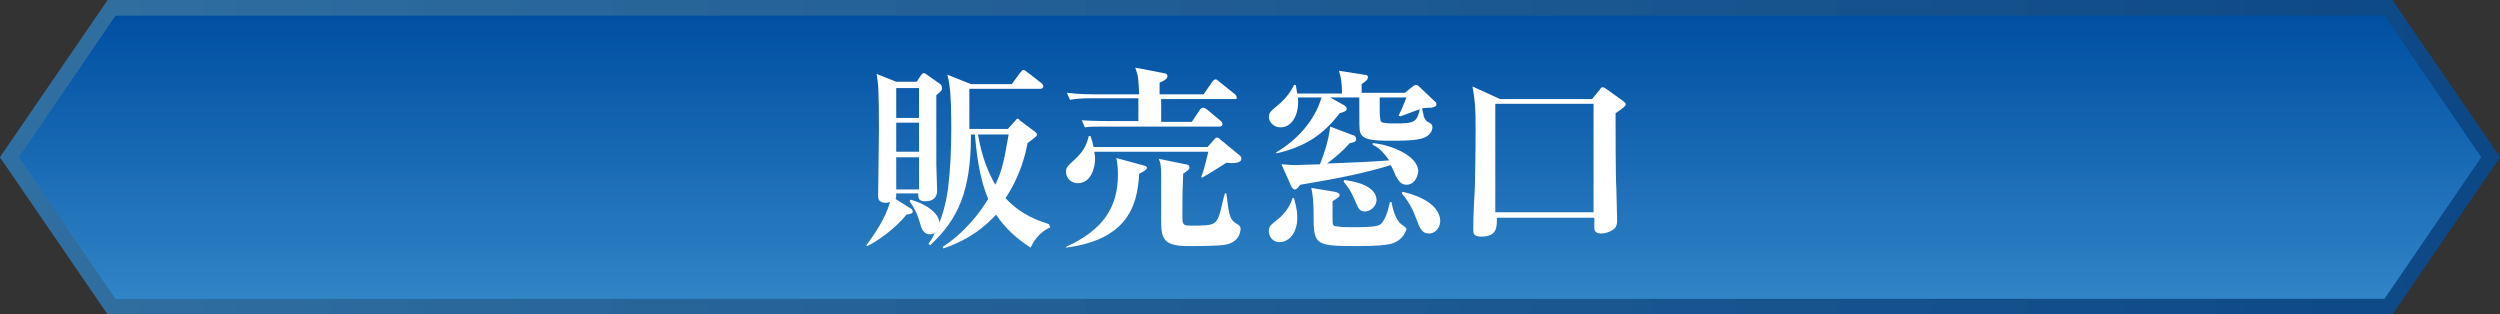 <?xml version="1.0" encoding="utf-8"?>
<!-- Generator: Adobe Illustrator 22.1.0, SVG Export Plug-In . SVG Version: 6.00 Build 0)  -->
<svg version="1.1" id="レイヤー_1" xmlns="http://www.w3.org/2000/svg" xmlns:xlink="http://www.w3.org/1999/xlink" x="0px"
	 y="0px" viewBox="0 0 318 40" style="enable-background:new 0 0 318 40;" xml:space="preserve">
<rect x="0" y="0" width="318" height="40" fill="#333333" stroke="none"/>
<style type="text/css">
	.st0{opacity:0.5;fill:url(#SVGID_1_);}
	.st1{fill:url(#SVGID_2_);}
	.st2{fill:#FFFFFF;}
	.st3{opacity:0.5;fill:url(#SVGID_3_);}
	.st4{fill:url(#SVGID_4_);}
</style>
<g>
	<linearGradient id="SVGID_1_" gradientUnits="userSpaceOnUse" x1="-8.026526e-05" y1="20" x2="318" y2="20">
		<stop  offset="0" style="stop-color:#3184C6"/>
		<stop  offset="1" style="stop-color:#004FA2"/>
	</linearGradient>
	<polygon class="st0" points="304.3,40 159,40 13.7,40 0,20 13.7,0 159,0 304.3,0 318,20 	"/>
	<linearGradient id="SVGID_2_" gradientUnits="userSpaceOnUse" x1="159" y1="38" x2="159" y2="2">
		<stop  offset="0" style="stop-color:#3184C6"/>
		<stop  offset="1" style="stop-color:#004FA2"/>
	</linearGradient>
	<polygon class="st1" points="14.7,38 2.4,20 14.7,2 303.3,2 315.6,20 303.3,38 	"/>
	<g>
		<g>
			<path class="st2" d="M121,13.1h-3.8v2.5h1l0.6-0.8c0.1-0.1,0.2-0.3,0.3-0.3c0.1,0,0.2,0.1,0.3,0.1l1.5,0.8c0.1,0,0.2,0.2,0.2,0.4
				c0,0.4-0.2,0.5-0.9,0.8c0,1.6,0.1,4.3,0.1,5.9c0,1.1-1.2,1.1-1.5,1.1c-0.6,0-0.5-0.8-0.5-1h-1.2l0,3.1h0.8l0.6-1.2
				c0-0.1,0.2-0.3,0.4-0.3c0.1,0,0.3,0.2,0.5,0.3l1.3,1.2c0.2,0.2,0.2,0.2,0.2,0.4c0,0.2-0.2,0.2-0.4,0.2h-3.5
				c0,0.6,0.1,3.3,0.1,3.8c0,0.5,0,1.4-1.5,1.4c-0.9,0-0.9-0.7-0.9-1.1c0-0.4,0.1-2.1,0.1-2.4v-1.7h-0.9c-1.5,0-2.1,0-2.7,0.2
				l-0.4-0.9c1.5,0.1,3.3,0.1,3.6,0.1h0.5l0-3.1h-1.1c0,0.5,0.1,1.5-1.2,1.5c-0.5,0-0.8-0.2-0.8-0.6c0-0.1,0-0.2,0-0.2
				c0.1-0.6,0.1-2.5,0.1-3.2c0-3.5,0-4.1-0.2-5.4l2.2,0.8h1.1l0-2.5h-0.5c-1.5,0-2.1,0.1-2.7,0.2l-0.4-0.9c1.5,0.2,3.2,0.2,3.6,0.2
				c0-0.8-0.2-2.8-0.4-3.5l3.2,0.7c0.2,0,0.4,0.1,0.4,0.2c0,0.2-0.7,0.7-0.9,0.8v1.8h1l0.7-1.2c0.1-0.1,0.2-0.3,0.4-0.3
				c0.1,0,0.2,0.1,0.5,0.3l1.5,1.2c0.1,0.1,0.2,0.2,0.2,0.4C121.4,13.1,121.2,13.1,121,13.1z M115.1,16.2h-1.2v2.6h1.2L115.1,16.2z
				 M113.9,19.4v2.7h1.2c0-2,0-2.2,0-2.7H113.9z M118.5,16.2h-1.3v2.6h1.3V16.2z M118.5,19.4h-1.3c0,0.5,0,1.8,0,2.7h1.2V19.4z
				 M132.5,17.1c-3.3-1.8-4.6-4.7-5.1-6.7c-1.4,2.9-3.2,4.7-3.6,5c0.8,0,1.6,0.1,1.9,0.1h1.1l0.6-1c0.1-0.1,0.2-0.3,0.4-0.3
				c0.1,0,0.3,0.2,0.4,0.3l1.2,1c0.2,0.1,0.2,0.2,0.2,0.4c0,0.2-0.2,0.3-0.4,0.3h-4c-0.1,0-0.6,0-1.2,0.1l-0.4-0.7
				c-1.6,1.6-2.8,2.1-3.3,2.4l-0.1-0.1c1-1.2,3.9-4.4,4.5-9.2l3.1,1c0.2,0.1,0.3,0.2,0.3,0.4c0,0.3-0.3,0.4-0.5,0.4
				c1.1,1.5,3.7,3.4,6.7,4v0.2C133.6,15,133.1,15.6,132.5,17.1z M126.9,19.6c0,1.3,0.1,7.5,0.1,9c0,1.3,0,2.6-2.2,3
				c-0.2-1.5-0.8-2.5-1.3-2.8c0,0.6,0,1.6,0,1.9c-0.1,0.5-0.8,0.8-1.3,0.8c-0.8,0-0.8-0.5-0.8-0.9c0-0.1,0-0.2,0-0.4
				c0.1-1.7,0.1-5.1,0.1-7c0-2.9,0-3.7-0.2-5.6l2.1,0.9h1.4l0.6-0.8c0.1-0.2,0.2-0.2,0.3-0.2c0.1,0,0.2,0.1,0.3,0.2l1.2,0.9
				c0.1,0.1,0.2,0.2,0.2,0.3S127.2,19.4,126.9,19.6z M125,19.1h-1.6v2.6h1.6L125,19.1z M125,22.3h-1.6V25h1.6V22.3z M123.4,25.6
				c0,0.5,0,2.5,0,2.9c1.2,0,1.3,0,1.5-0.2c0.1-0.2,0.1-2.2,0.1-2.7H123.4z M129.7,19.6c0,1,0.1,5.5,0.1,6.4c0,0.3,0,1.2-1.2,1.2
				c-0.7,0-0.7-0.5-0.7-1.1c0-0.8,0-4,0-4.7c0-1.6,0-2.1-0.2-3.2l2.3,0.7c0.2,0.1,0.3,0.1,0.3,0.2C130.4,19.3,130,19.6,129.7,19.6z
				 M132.7,19.1c0,1.5,0.1,8.4,0.1,9.8c0,0.8-0.1,1.4-0.9,2c-0.8,0.6-1.5,0.7-2,0.8c-0.3-1.1-0.8-2.6-1.9-2.9v-0.2
				c0.5,0,1.2,0.1,2,0.1c0.3,0,0.5,0,0.6-0.3c0-0.2,0-2.2,0-2.6c0-1.2,0-6-0.1-7c-0.1-0.6-0.2-1-0.3-1.3l2.8,0.8
				c0.3,0.1,0.4,0.2,0.4,0.3C133.5,18.7,133.3,18.8,132.7,19.1z"/>
			<path class="st2" d="M167.6,31.2c-5.7-4.1-7.3-8.8-8-11.3c-0.6,1.8-2.2,6-6.7,9.1c-2.3,1.5-4.3,2.2-5.2,2.5l-0.1-0.2
				c8.5-5,9.8-13.2,9.8-15.8l1.4,0.3c-0.2-1.9-0.2-3.3-0.2-4.2h-2.3c-1.5,0-2.1,0-2.7,0.2l-0.4-0.9c1.5,0.1,3.3,0.2,3.5,0.2h1
				l0.9-1.3c0.1-0.2,0.3-0.3,0.5-0.3c0.2,0,0.3,0.1,0.5,0.3l1.8,1.5c0.2,0.2,0.3,0.3,0.3,0.5c0,0.5-1.6,1.1-2.2,1.3
				c0.2,6.9,5.1,13.4,11.1,15.5v0.2C169.8,29,168.6,29.4,167.6,31.2z"/>
			<path class="st2" d="M206.5,18.3h-7v9.2c0,0.6,0,0.8,0.8,0.8c3,0,3.4,0,3.8-0.7c0.3-0.5,0.4-0.8,1-3c0-0.1,0-0.2,0.2-0.5h0.2
				c0.1,2,0.2,3.3,0.7,3.7c0.6,0.5,0.7,0.5,0.7,0.9c0,0.5-0.3,1.1-0.7,1.5c-0.8,0.8-1.9,0.8-4,0.8c-4.2,0-5.3,0-5.3-2.5
				c0-2.8,0-7.4,0-10.2h-4.2l1.7,0.5c0.2,0,0.5,0.1,0.5,0.4c0,0.2-0.2,0.3-0.9,0.7c-0.2,3.7-1.3,9.9-9.2,11.7l-0.1-0.2
				c4.4-2.3,6.4-5.9,6.4-11.8c0-0.5,0-1-0.1-1.3h-3.3c-1.5,0-2.1,0-2.7,0.2l-0.4-0.9c1.5,0.2,3.3,0.2,3.6,0.2h14.4l1.2-1.8
				c0.1-0.2,0.2-0.3,0.4-0.3c0.2,0,0.2,0.1,0.5,0.3l2.1,1.8c0.1,0.1,0.2,0.2,0.2,0.4C206.8,18.2,206.6,18.3,206.5,18.3z M204.1,12
				H190c-1.5,0-2.1,0-2.7,0.2l-0.4-0.9c1.5,0.1,3.3,0.2,3.6,0.2h9.5l1.2-1.8c0.1-0.2,0.2-0.3,0.4-0.3c0.1,0,0.3,0.1,0.5,0.2l2.2,1.8
				c0.1,0.1,0.3,0.2,0.3,0.4C204.5,11.9,204.3,12,204.1,12z"/>
		</g>
	</g>
</g>
<g>
	<linearGradient id="SVGID_3_" gradientUnits="userSpaceOnUse" x1="-8.026526e-05" y1="20" x2="318" y2="20">
		<stop  offset="0" style="stop-color:#3184C6"/>
		<stop  offset="1" style="stop-color:#004FA2"/>
	</linearGradient>
	<polygon class="st3" points="304.3,40 159,40 13.7,40 0,20 13.7,0 159,0 304.3,0 318,20 	"/>
	<linearGradient id="SVGID_4_" gradientUnits="userSpaceOnUse" x1="159" y1="38" x2="159" y2="2">
		<stop  offset="0" style="stop-color:#3184C6"/>
		<stop  offset="1" style="stop-color:#004FA2"/>
	</linearGradient>
	<polygon class="st4" points="14.7,38 2.4,20 14.7,2 303.3,2 315.6,20 303.3,38 	"/>
	<g>
		<g>
			<path class="st2" d="M119.1,12.1c0,4.3,0,6.4,0,8.8c0,0.5,0.1,2.8,0.1,3.3c0,0.3,0,1.4-1.5,1.4c-0.8,0-0.9-0.3-0.9-1H114
				c0,0.5,0,0.6-0.1,0.7l1.9,1.2c0.1,0,0.3,0.2,0.3,0.4c0,0.2-0.1,0.3-0.8,0.4c-1.5,1.9-3.9,3.5-5,4l-0.1-0.1c0.9-1.2,2.5-3.5,3-5.5
				c-0.1,0-0.3,0.1-0.5,0.1c-1,0-1-0.6-1-0.9c0-1.3,0.1-7.1,0.1-8.3c0-5.4-0.1-6.1-0.3-7.2l2.5,1h2.6l0.6-0.9
				c0.1-0.1,0.2-0.2,0.3-0.2c0.1,0,0.3,0.1,0.4,0.2l1.7,1.2c0.1,0.1,0.2,0.2,0.2,0.4C119.9,11.5,119.7,11.6,119.1,12.1z M116.9,11.2
				H114V15h2.9V11.2z M116.9,15.6H114v3.7h2.9V15.6z M116.9,20H114v4.1h2.9V20z M133.6,28.9c-1.5,0.7-2.2,1.9-2.5,2.6
				c-1.7-1.1-3.2-2.4-4.4-4.2c-1.3,1.4-3.2,3.1-6.7,4.3l-0.1-0.2c2.7-1.7,4.8-4.4,5.8-6.1c-1.2-2.8-1.5-6.1-1.7-8.2h-0.5v0.2
				c0,6.9-1.6,10.6-5.2,13.9l-0.2-0.2c0.2-0.3,0.5-0.6,0.8-1.4c-0.1,0.1-0.3,0.2-0.6,0.2c-0.9,0-1.1-0.8-1.3-1.5
				c-0.5-1.7-1-2.2-1.3-2.7l0.1-0.2c0.9,0.2,3.5,1.2,3.7,2.9c0.2-0.5,0.8-2.1,1.1-4.4c0.3-2.5,0.4-5,0.4-7.6c0-4.3-0.2-5.7-0.5-6.8
				l3,1.2h5.2l1.1-1.5c0.2-0.2,0.2-0.3,0.4-0.3c0.1,0,0.2,0.1,0.5,0.3l1.8,1.4c0.1,0.1,0.2,0.2,0.2,0.4c0,0.2-0.2,0.3-0.4,0.3h-9
				v5.1h4.9l0.9-1c0.1-0.1,0.2-0.3,0.3-0.3s0.2,0,0.3,0.2l2,1.5c0.1,0.1,0.2,0.2,0.2,0.3c0,0.2-0.1,0.3-1.2,1.1
				c-0.2,1.1-0.8,4-2.8,7c2.1,2.3,4.6,3,5.5,3.3L133.6,28.9z M124.4,17.1c0.5,3,1.4,5,2.2,6.4c1-2,1.2-3.7,1.7-6.4H124.4z"/>
			<path class="st2" d="M144.9,22.1c-0.2,4.3-1.7,8.4-9.3,9.4l0-0.1c4.6-2.1,6.6-4.9,6.6-9.2c0-1-0.1-1.6-0.2-2.1l3.3,0.9
				c0.3,0.1,0.6,0.1,0.6,0.4C145.7,21.7,145.5,21.8,144.9,22.1z M156,20.7c-0.3,0.2-2.2,1.4-3.1,1.9l-0.1-0.1
				c0.2-0.5,0.4-1.1,0.9-3.2h-14.5c0,0.3,0.1,0.5,0.1,0.8c0,1.4-0.6,3.2-2.2,3.2c-1,0-1.5-0.8-1.5-1.4c0-0.6,0.1-0.7,1.2-1.7
				c1.3-1.2,1.5-2.2,1.7-2.9h0.2c0.2,0.5,0.3,0.9,0.4,1.4h14.5l0.8-0.9c0.1-0.1,0.2-0.3,0.4-0.3c0.1,0,0.2,0,0.5,0.3l2.3,1.9
				c0.2,0.1,0.3,0.3,0.3,0.5C157.9,20.8,156.7,20.8,156,20.7z M157.1,12.6h-9.4v2.9h3.9l1-1.5c0.1-0.1,0.2-0.3,0.4-0.3
				c0.1,0,0.2,0,0.5,0.2l1.8,1.5c0.1,0.1,0.2,0.2,0.2,0.4c0,0.2-0.2,0.3-0.4,0.3h-14.4c-1.5,0-2.1,0-2.7,0.1l-0.4-0.9
				c1.5,0.1,3.3,0.1,3.5,0.1h3.7v-2.9h-6c-1.5,0-2.1,0.1-2.7,0.2l-0.4-0.9c1.5,0.2,3.3,0.2,3.6,0.2h5.6c-0.1-2.1-0.1-2.3-0.5-3.4
				l3.6,0.7c0.2,0,0.5,0.1,0.5,0.4c0,0.4-0.7,0.7-1,0.8c0,0.9,0,1.2,0,1.5h5.6l1.1-1.6c0.1-0.1,0.2-0.3,0.4-0.3c0.1,0,0.2,0,0.5,0.3
				l2,1.6c0.1,0.1,0.2,0.2,0.2,0.4C157.4,12.6,157.2,12.6,157.1,12.6z M156,31.1c-0.8,0.2-3.8,0.2-4.9,0.2c-3.3,0-3.4-1.1-3.4-3.5
				v-5.6c0-1.2-0.1-1.5-0.3-2l3.4,0.7c0.2,0,0.5,0.1,0.5,0.4c0,0.3-0.4,0.5-0.8,0.8c-0.1,2.5-0.1,2.6-0.1,5.6c0,0.9,0.2,1,1,1
				c3.3,0,3.4,0,4-2.5c0.3-1.2,0.3-1.3,0.4-1.6h0.2c0.3,2.6,0.4,3.3,1.2,3.8c0.4,0.2,0.6,0.4,0.6,0.7
				C157.8,29.2,157.8,30.7,156,31.1z"/>
			<path class="st2" d="M182.1,13.7c-0.1,0-1,0-1.2,0.1c0,0.2,0.2,0.8,0.2,1c0.1,0.3,0.3,0.6,0.5,0.7c0.4,0.2,0.6,0.3,0.6,0.7
				c0,0.2-0.1,1.2-1.7,1.5c-0.9,0.2-2.6,0.2-3.6,0.2c-2.3,0-3.6-0.1-3.9-1.1c-0.1-0.4-0.1-0.8-0.1-4.4h-3.7l1.8,1
				c0.1,0.1,0.3,0.2,0.3,0.4c0,0.3-0.2,0.4-0.9,0.6c-1.9,2.5-4.1,4.2-8,5.1l-0.1-0.1c2.7-1.6,4.9-4,5.8-7h-3
				c0.2,2.2-0.8,3.8-2.2,3.8c-1,0-1.5-0.8-1.5-1.3c0-0.6,0.3-0.8,1-1.4c1.5-1.2,2-2.3,2.2-2.7h0.2c0.1,0.3,0.1,0.6,0.2,1.1h5.7
				c0-1.5-0.2-2.4-0.4-2.9l3.2,0.5c0.3,0,0.5,0.1,0.5,0.3c0,0.3-0.2,0.5-0.8,0.9v1.1h5.5l1-0.8c0.1-0.1,0.3-0.2,0.4-0.2
				c0.2,0,0.3,0.1,0.4,0.2l1.9,1.8c0.2,0.2,0.3,0.2,0.3,0.4C182.8,13.6,182.3,13.6,182.1,13.7z M162.8,30.8c-1.1,0-1.4-0.9-1.4-1.4
				c0-0.5,0.1-0.7,1-1.4c0.3-0.2,1.6-1.3,2-2.8h0.2c0.1,0.5,0.4,1.3,0.4,2.3C165.1,29,164.4,30.7,162.8,30.8z M178.9,23.5
				c-0.8,0-1.1-0.7-1.4-1.2c-0.2-0.6-0.4-0.9-0.6-1.3c-4.5,1.4-9.3,2.1-11.5,2.5c-0.4,0.5-0.5,0.6-0.7,0.6c-0.2,0-0.3-0.2-0.4-0.3
				l-1.3-2.9c0.5,0,0.9,0.1,1.8,0.1c0.2,0,2.7-0.1,3.1-0.1c0.6-1.5,1.1-3.1,1.3-4.8l2.9,1.1c0.2,0,0.4,0.2,0.4,0.5s-0.2,0.4-0.8,0.5
				c-0.9,1-1.7,1.7-2.9,2.6c4.8-0.2,5.3-0.2,7.9-0.4c-0.9-1.3-1.5-1.7-2.1-2l0-0.2c2.3,0.2,5.8,1.6,5.8,3.6
				C180.3,22.7,179.8,23.5,178.9,23.5z M177,31c-0.9,0.2-1.8,0.3-4.6,0.3c-4.7,0-5.2-0.2-5.3-2.9c0-3.1-0.1-3.4-0.3-4.5l3,0.5
				c0.4,0.1,0.6,0.2,0.6,0.4c0,0.2-0.1,0.3-0.9,0.8c0,0.7,0,1.8,0,2.5c0,0.5,0.1,0.7,0.6,0.7c0.4,0.1,1.5,0.1,1.9,0.1
				c1.2,0,3,0,3.5-0.3c0.6-0.4,1-1.5,1.3-2.9l0.2,0c0.1,0.7,0.5,2.2,1.2,2.8c0.6,0.4,0.7,0.5,0.7,0.7C178.7,29.7,178.3,30.6,177,31z
				 M173.6,26.9c-0.7,0-0.8-0.4-1.3-1.5c-0.3-0.8-0.8-1.6-1.4-2.3l0.1-0.2c1.6,0.2,4.1,0.8,4.1,2.6C175,26.4,174.2,26.9,173.6,26.9z
				 M178.1,14.8l-0.2-0.1c0.5-1,0.6-1.3,1-2.3h-3.4v1.4c0,0.4,0,1.6,0.2,1.7c0.2,0.2,1.3,0.2,1.6,0.2c2.6,0,2.9-0.1,3.3-1.8
				C180.2,14,178.5,14.7,178.1,14.8z M181.8,29.7c-1,0-1.2-0.7-1.7-2c-0.4-1.1-1-2.2-1.8-3.1l0.1-0.2c1,0.2,4.8,1.2,4.8,3.8
				C183.1,29.2,182.4,29.7,181.8,29.7z"/>
			<path class="st2" d="M205.5,14.4c0,1.5,0,8.3,0.1,9.6c0,0.6,0.1,3.4,0.1,4c0,0.7-0.2,1-0.5,1.2c-0.4,0.3-1,0.5-1.5,0.5
				c-0.9,0-0.9-0.5-0.9-0.8c0-0.2,0-1,0-1.2h-12.4c0,1.1,0.1,2.4-2,2.4c-1,0-1-0.5-1-0.9c0-1.5,0.1-3.8,0.2-5.3
				c0.1-4.2,0.1-7.1,0.1-7.6c0-2.6-0.1-3.7-0.4-5.3l3.5,1.6h11.7l1-1.2c0.1-0.2,0.2-0.3,0.4-0.3c0.1,0,0.2,0.1,0.4,0.2l2.1,1.5
				c0.2,0.2,0.4,0.3,0.4,0.5C206.7,13.5,206.7,13.6,205.5,14.4z M202.7,13.2h-12.5v13.8h12.5V13.2z"/>
		</g>
	</g>
</g>
</svg>

